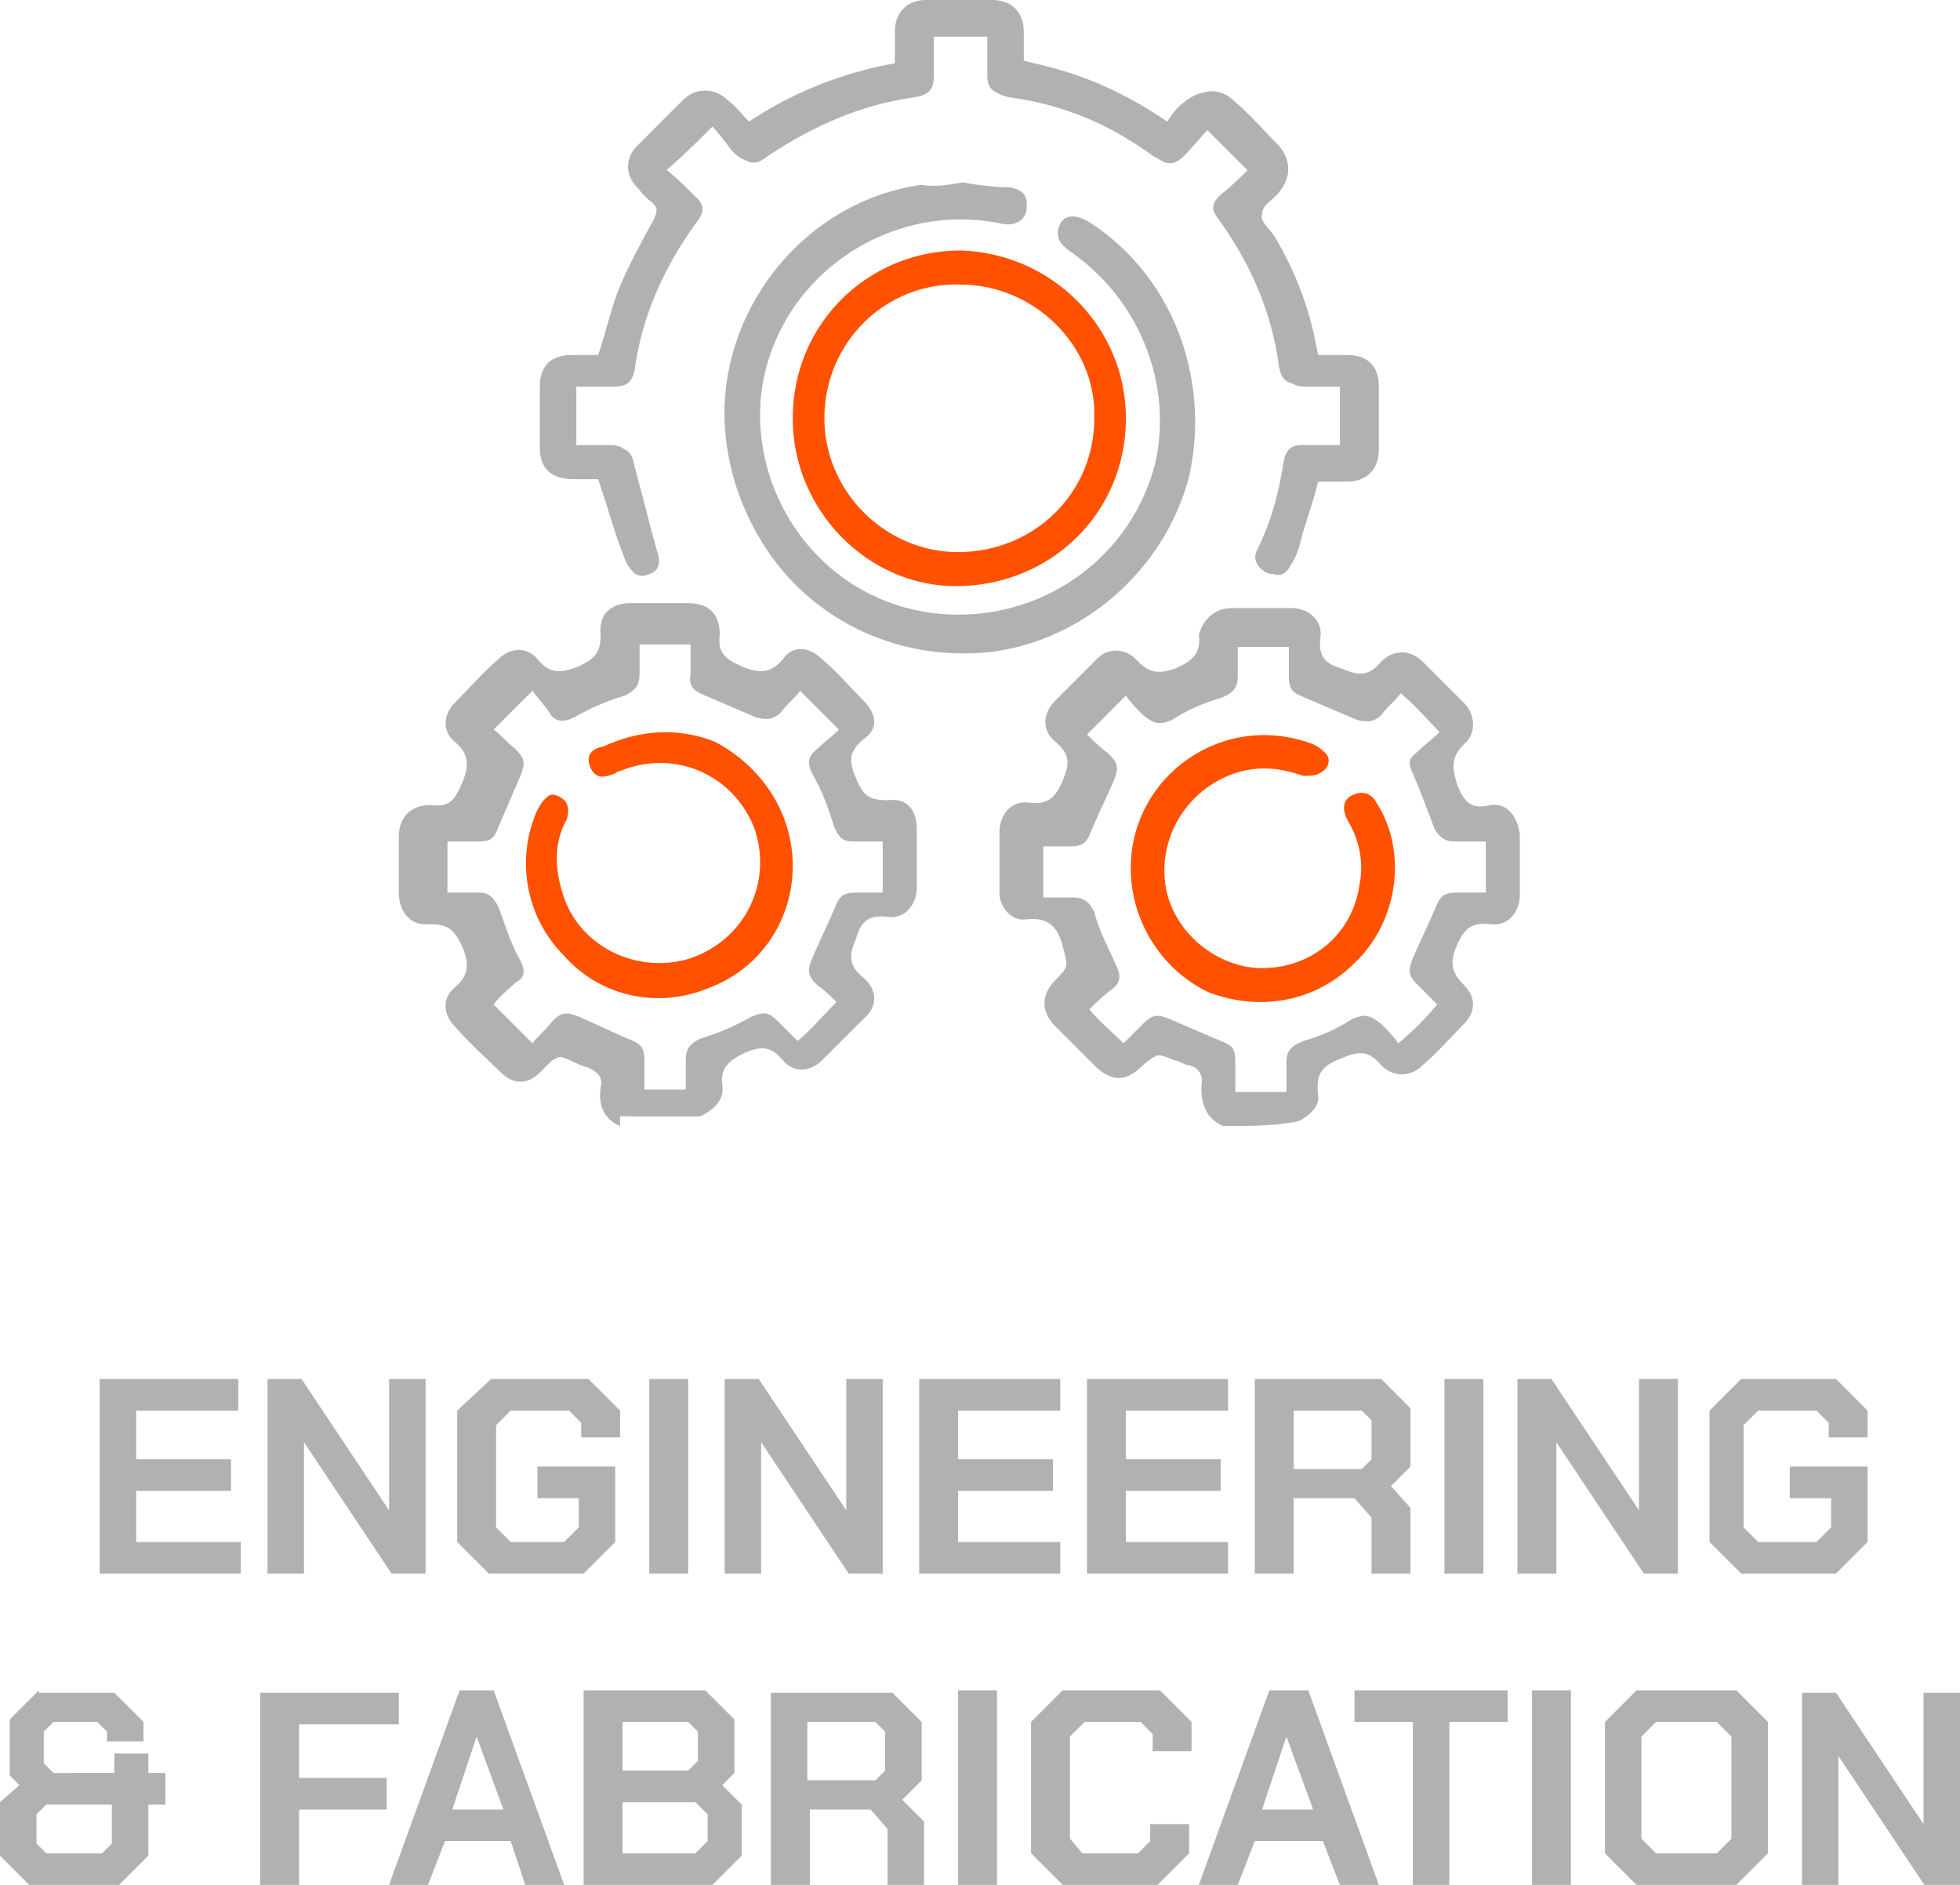 <?xml version="1.0" encoding="utf-8"?>
<!-- Generator: Adobe Illustrator 25.2.3, SVG Export Plug-In . SVG Version: 6.00 Build 0)  -->
<svg version="1.1" id="Layer_1" xmlns="http://www.w3.org/2000/svg" xmlns:xlink="http://www.w3.org/1999/xlink" x="0px" y="0px"
	 width="80.6px" height="77.5px" viewBox="0 0 80.6 77.5" style="enable-background:new 0 0 80.6 77.5;" xml:space="preserve">
<style type="text/css">
	.st0{fill:#B1B1B1;}
	.st1{fill:#FF5100;}
</style>
<g>
	<g>
		<path class="st0" d="M28.2,44.9v-1.3c0-0.5,0.2-0.7,0.6-0.9c0.7-0.2,1.4-0.5,2.1-0.9c0.5-0.2,0.7-0.2,1.1,0.2
			c0.3,0.3,0.5,0.5,0.8,0.8c0.6-0.5,1-1,1.6-1.6c-0.2-0.2-0.5-0.5-0.8-0.7c-0.4-0.4-0.4-0.6-0.2-1.1c0.3-0.7,0.6-1.3,0.9-2
			c0.2-0.5,0.3-0.7,0.9-0.7h1.1v-2.1h-1.2c-0.5,0-0.6-0.2-0.8-0.6c-0.2-0.7-0.5-1.5-0.9-2.2c-0.2-0.4-0.2-0.7,0.2-1
			c0.3-0.3,0.6-0.5,0.9-0.8c-0.5-0.5-1-1-1.6-1.6c-0.2,0.3-0.5,0.5-0.8,0.9c-0.3,0.3-0.6,0.3-1,0.2c-0.7-0.3-1.4-0.6-2.1-0.9
			c-0.5-0.2-0.7-0.4-0.6-0.9v-1.2h-2.1v1.2c0,0.5-0.2,0.7-0.6,0.9c-0.7,0.2-1.4,0.5-2.1,0.9c-0.4,0.2-0.8,0.2-1-0.2
			c-0.2-0.3-0.5-0.6-0.7-0.9c-0.6,0.6-1.1,1.1-1.6,1.6c0.3,0.2,0.5,0.5,0.9,0.8c0.4,0.4,0.4,0.6,0.2,1.1c-0.3,0.7-0.6,1.4-0.9,2.1
			c-0.2,0.5-0.3,0.6-0.9,0.6h-1.2v2.1h1.3c0.4,0,0.6,0.2,0.8,0.6c0.3,0.8,0.5,1.5,0.9,2.2c0.2,0.4,0.2,0.7-0.2,0.9
			c-0.3,0.3-0.6,0.5-0.9,0.9c0.5,0.5,1,1,1.6,1.6c0.2-0.3,0.5-0.5,0.8-0.9c0.4-0.4,0.6-0.4,1.1-0.2c0.7,0.3,1.3,0.6,2,0.9
			c0.5,0.2,0.7,0.3,0.7,0.9v1.2H28.2z M25.5,46.3c-0.7-0.3-0.9-0.9-0.8-1.6c0.1-0.4-0.1-0.6-0.5-0.8c-0.4-0.1-0.7-0.3-1-0.4
			c-0.2-0.1-0.3,0-0.5,0.1c-0.2,0.2-0.4,0.4-0.5,0.5c-0.5,0.5-1.1,0.5-1.6,0c-0.6-0.6-1.3-1.2-1.9-1.9c-0.5-0.5-0.5-1.2,0-1.6
			c0.6-0.5,0.6-1,0.3-1.7c-0.3-0.6-0.5-0.9-1.3-0.9c-0.8,0.1-1.3-0.5-1.3-1.3v-2.3c0-0.8,0.5-1.3,1.3-1.3c0.8,0.1,1-0.2,1.3-0.9
			c0.3-0.7,0.3-1.2-0.3-1.7c-0.5-0.4-0.5-1.1,0-1.6c0.6-0.6,1.2-1.3,1.8-1.8c0.5-0.5,1.2-0.5,1.6,0c0.5,0.6,0.9,0.6,1.7,0.3
			c0.6-0.3,0.9-0.5,0.9-1.3c-0.1-0.8,0.4-1.3,1.2-1.3h2.4c0.8,0,1.3,0.4,1.3,1.3c-0.1,0.7,0.2,1,0.9,1.3c0.7,0.3,1.2,0.3,1.7-0.3
			c0.4-0.6,1.1-0.5,1.6,0c0.6,0.5,1.2,1.2,1.7,1.7c0.6,0.6,0.6,1.2,0,1.6c-0.6,0.5-0.6,0.9-0.3,1.6c0.3,0.7,0.5,0.9,1.3,0.9
			c0.8-0.1,1.2,0.4,1.2,1.2v2.4c0,0.7-0.5,1.3-1.2,1.2c-0.8-0.1-1.1,0.2-1.3,0.9c-0.3,0.7-0.3,1.1,0.3,1.6c0.6,0.5,0.6,1.2,0,1.7
			c-0.5,0.5-1.2,1.2-1.7,1.7c-0.5,0.5-1.2,0.5-1.6,0c-0.5-0.6-0.9-0.6-1.6-0.3c-0.6,0.3-1,0.6-0.9,1.3c0.1,0.6-0.3,1-0.9,1.3H25.5z"
			/>
		<path class="st0" d="M46.2,42.9c0.2-0.2,0.5-0.5,0.8-0.8c0.4-0.4,0.6-0.4,1.1-0.2c0.7,0.3,1.4,0.6,2.1,0.9
			c0.5,0.2,0.6,0.3,0.6,0.9v1.2h2.1v-1.2c0-0.5,0.2-0.7,0.7-0.9c0.7-0.2,1.4-0.5,2-0.9c0.5-0.2,0.7-0.2,1.2,0.2
			c0.2,0.2,0.5,0.5,0.7,0.8c0.6-0.5,1.1-1,1.6-1.6c-0.2-0.2-0.5-0.5-0.8-0.8c-0.4-0.4-0.4-0.6-0.2-1.1c0.3-0.7,0.6-1.3,0.9-2
			c0.2-0.5,0.3-0.7,0.9-0.7h1.2v-2.1h-1.3c-0.4,0-0.6-0.2-0.8-0.5c-0.3-0.8-0.6-1.6-0.9-2.3c-0.2-0.4-0.2-0.6,0.2-0.9
			c0.3-0.3,0.6-0.5,0.9-0.8c-0.5-0.5-1-1.1-1.6-1.6c-0.2,0.3-0.5,0.5-0.8,0.9c-0.3,0.3-0.6,0.3-1,0.2c-0.7-0.3-1.4-0.6-2.1-0.9
			c-0.5-0.2-0.7-0.3-0.7-0.9v-1.2h-2.1v1.2c0,0.5-0.2,0.7-0.7,0.9c-0.7,0.2-1.4,0.5-2,0.9c-0.5,0.2-0.7,0.2-1.2-0.2
			c-0.2-0.2-0.5-0.5-0.7-0.8c-0.5,0.5-1,1-1.6,1.6c0.2,0.2,0.5,0.5,0.9,0.8c0.4,0.4,0.4,0.6,0.2,1.1c-0.3,0.7-0.6,1.3-0.9,2
			c-0.2,0.5-0.3,0.7-0.9,0.7h-1.1v2.1h1.2c0.5,0,0.7,0.2,0.9,0.6c0.2,0.8,0.6,1.5,0.9,2.2c0.2,0.4,0.2,0.7-0.2,1
			c-0.3,0.2-0.6,0.5-0.9,0.8C45.1,41.9,45.7,42.4,46.2,42.9 M50.3,46.3c-0.7-0.3-0.9-0.9-0.9-1.6c0.1-0.5-0.1-0.8-0.5-0.9
			c-0.2,0-0.4-0.2-0.6-0.2c-0.7-0.3-0.7-0.3-1.3,0.2c-0.7,0.7-1.3,0.7-2,0c-0.5-0.5-1-1-1.6-1.6c-0.6-0.6-0.6-1.3,0-1.9
			c0.6-0.6,0.5-0.6,0.3-1.4c-0.2-0.8-0.6-1.2-1.5-1.1c-0.6,0.1-1.1-0.5-1.1-1.1v-2.5c0-0.7,0.5-1.3,1.2-1.2c0.8,0.1,1.1-0.2,1.4-0.9
			s0.3-1.1-0.3-1.6c-0.6-0.5-0.5-1.2,0-1.7c0.5-0.5,1.1-1.1,1.6-1.6c0.5-0.6,1.3-0.6,1.8,0c0.5,0.5,0.9,0.5,1.5,0.3
			c0.7-0.3,1.1-0.6,1-1.4C49.5,25.4,50,25,50.7,25h2.4c0.7,0,1.3,0.5,1.2,1.2c-0.1,0.8,0.2,1.1,0.9,1.3c0.7,0.3,1.1,0.3,1.6-0.3
			c0.5-0.5,1.2-0.5,1.7,0c0.5,0.5,1.1,1.1,1.7,1.7c0.5,0.5,0.5,1.3,0,1.7c-0.5,0.5-0.5,0.9-0.3,1.6c0.3,0.8,0.6,1.1,1.4,0.9
			c0.7-0.1,1.1,0.5,1.2,1.2v2.5c0,0.7-0.5,1.3-1.2,1.2c-0.8-0.1-1.1,0.2-1.4,0.9c-0.3,0.7-0.2,1.1,0.3,1.6c0.5,0.5,0.5,1.1,0,1.6
			c-0.5,0.5-1.1,1.2-1.7,1.7c-0.5,0.5-1.2,0.5-1.7,0c-0.5-0.6-0.9-0.6-1.6-0.3c-0.8,0.3-1.1,0.6-1,1.5c0.1,0.5-0.4,0.9-0.8,1.1
			C52.4,46.3,51.4,46.3,50.3,46.3"/>
		<path class="st0" d="M55.3,18.4v-2.5h-1.6c-0.5,0-0.8-0.2-0.9-0.7c-0.3-2.3-1.2-4.3-2.5-6.1c-0.3-0.4-0.2-0.7,0.1-1
			c0.4-0.4,0.8-0.7,1.1-1c-0.6-0.6-1.2-1.2-1.8-1.8c-0.3,0.3-0.6,0.7-1,1.1c-0.4,0.4-0.7,0.4-1.1,0.1c-1.8-1.3-3.8-2.2-6.1-2.5
			c-0.5-0.1-0.7-0.3-0.7-0.8V1.5h-2.4v1.6c0,0.6-0.2,0.8-0.8,0.9c-2.2,0.3-4.2,1.2-6,2.4c-0.5,0.4-0.8,0.4-1.3-0.1
			c-0.4-0.4-0.7-0.8-1-1.1c-0.6,0.6-1.2,1.2-1.9,1.8c0.4,0.3,0.7,0.6,1.1,1C29,8.4,29,8.7,28.6,9.2c-1.3,1.8-2.2,3.8-2.5,6
			c-0.1,0.5-0.3,0.7-0.9,0.7h-1.5v2.5h1.5c0.6,0,0.8,0.2,0.9,0.8c0.3,1.1,0.6,2.3,0.9,3.4c0.2,0.5,0.1,0.9-0.3,1
			c-0.4,0.2-0.8,0-0.9-0.6c-0.4-1.1-0.7-2.1-1.1-3.3h-1c-0.9,0-1.3-0.5-1.4-1.3v-2.5c0-0.9,0.5-1.3,1.3-1.3h1.1
			c0.2-0.9,0.5-1.8,0.8-2.6c0.4-1,0.9-2,1.5-3c0.2-0.2,0.2-0.4-0.1-0.6c-0.2-0.2-0.5-0.4-0.6-0.6c-0.5-0.5-0.5-1.3,0-1.7
			c0.6-0.6,1.3-1.3,1.9-1.9c0.5-0.5,1.3-0.5,1.8,0c0.3,0.3,0.5,0.5,0.9,0.9c1.8-1.3,3.8-2,6-2.4V1.3c0-0.8,0.5-1.3,1.3-1.3h2.6
			c0.8,0,1.3,0.5,1.3,1.3v1.2c2.1,0.5,4.1,1.3,6,2.6c0.2-0.3,0.5-0.6,0.8-0.9c0.6-0.6,1.3-0.6,1.9,0c0.6,0.5,1.2,1.2,1.8,1.8
			c0.5,0.6,0.5,1.3,0,1.9c-0.2,0.3-0.7,0.5-0.7,0.9c-0.1,0.3,0.3,0.6,0.5,0.9c0.9,1.5,1.5,3.1,1.8,4.9h1.2c0.9,0,1.3,0.5,1.3,1.3
			v2.6c0,0.8-0.5,1.3-1.3,1.3h-1.2c-0.2,0.9-0.5,1.6-0.7,2.4c-0.1,0.4-0.2,0.7-0.4,1c-0.2,0.4-0.5,0.6-0.9,0.3
			c-0.3-0.2-0.5-0.5-0.3-0.9c0.5-1.2,0.9-2.4,1.1-3.7c0.1-0.4,0.3-0.6,0.7-0.6C54.1,18.4,54.6,18.4,55.3,18.4"/>
		<path class="st0" d="M39.6,7.5c0.5,0.1,1.3,0.2,1.9,0.2c0.6,0.1,0.8,0.4,0.7,0.9c-0.1,0.4-0.5,0.6-1,0.5c-3.4-0.7-6.8,0.7-8.6,3.5
			c-3.3,5-0.2,11.8,5.7,12.6c3.8,0.5,7.5-1.6,8.9-5.2c1.4-3.6,0.2-7.6-3.1-9.7c-0.6-0.4-0.7-0.7-0.5-1.1c0.2-0.4,0.7-0.4,1.3,0
			c3.3,2.2,4.9,6.3,3.9,10.2c-0.9,3.8-4.2,6.7-8.1,7.2c-5.3,0.6-10-2.9-10.8-8.2c-0.8-5.1,2.9-10.1,8-10.8C38.5,7.7,39,7.6,39.6,7.5
			"/>
		<path class="st0" d="M44.9,9.3c-0.5-0.4-1-0.4-1.3,0c-0.2,0.4-0.1,0.7,0.5,1.1c3.1,2.2,4.4,6.2,3.1,9.7c-1.4,3.6-5,5.7-8.9,5.2
			c-6-0.9-9-7.6-5.7-12.6c1.9-2.8,5.3-4.2,8.6-3.5c0.5,0.1,0.9-0.1,1-0.5c0.1-0.4-0.2-0.7-0.7-0.9c-0.6-0.1-1.3-0.2-1.9-0.2
			c-0.6,0.1-1.1,0.1-1.6,0.2c-5.1,0.7-8.8,5.7-8,10.8c0.8,5.3,5.5,8.8,10.8,8.2c3.8-0.5,7.1-3.4,8.1-7.2
			C49.8,15.5,48.2,11.5,44.9,9.3"/>
		<path class="st0" d="M56.6,15.9c0-0.9-0.5-1.3-1.3-1.3h-1.2c-0.3-1.8-0.9-3.4-1.8-4.9c-0.2-0.3-0.6-0.7-0.6-0.9
			c0.1-0.3,0.5-0.5,0.7-0.9C53,7.2,53,6.6,52.4,6c-0.6-0.6-1.2-1.2-1.8-1.8c-0.6-0.6-1.3-0.5-1.9,0C48.4,4.4,48.2,4.7,48,5
			c-1.9-1.3-3.8-2.1-6-2.5V1.3c0-0.8-0.5-1.3-1.3-1.3h-2.6c-0.8,0-1.3,0.5-1.3,1.3v1.3c-2.2,0.4-4.2,1.2-6,2.4
			c-0.3-0.3-0.5-0.6-0.9-0.9c-0.5-0.5-1.3-0.5-1.8,0L26.2,6c-0.5,0.5-0.5,1.2,0,1.7c0.2,0.2,0.4,0.5,0.6,0.6C27.1,8.6,27,8.7,26.9,9
			c-0.5,0.9-1.1,2-1.5,3c-0.3,0.8-0.5,1.7-0.8,2.6h-1.1c-0.9,0-1.3,0.5-1.3,1.3v2.5c0,0.9,0.5,1.3,1.4,1.3h1
			c0.4,1.2,0.7,2.3,1.1,3.3c0.2,0.5,0.5,0.7,0.9,0.5c0.4-0.2,0.5-0.5,0.3-1c-0.3-1.1-0.7-2.3-0.9-3.4c-0.2-0.5-0.3-0.8-0.9-0.8h-1.5
			v-2.5h1.5c0.5,0,0.8-0.2,0.9-0.7c0.3-2.2,1.2-4.2,2.5-6c0.4-0.5,0.3-0.8-0.1-1.2c-0.4-0.4-0.7-0.7-1.1-1c0.6-0.6,1.2-1.2,1.9-1.8
			c0.3,0.3,0.6,0.7,0.9,1.1c0.5,0.5,0.7,0.5,1.3,0.1c1.8-1.3,3.8-2.1,6-2.4c0.5-0.1,0.7-0.3,0.8-0.9V1.5h2.4v1.6
			c0,0.5,0.2,0.7,0.7,0.8c2.3,0.3,4.3,1.2,6.1,2.5c0.5,0.3,0.7,0.3,1.1-0.1c0.4-0.4,0.7-0.8,1-1.1c0.6,0.6,1.2,1.2,1.8,1.8
			c-0.3,0.3-0.7,0.7-1.1,1c-0.4,0.4-0.4,0.6-0.1,1c1.3,1.8,2.2,3.8,2.5,6.1c0.1,0.5,0.3,0.7,0.9,0.7h1.6v2.5h-1.6
			c-0.4,0-0.6,0.2-0.7,0.6c-0.2,1.3-0.5,2.5-1.1,3.7c-0.2,0.4,0,0.7,0.3,0.9c0.3,0.2,0.7,0.1,0.9-0.3c0.2-0.3,0.3-0.7,0.4-1
			c0.2-0.8,0.5-1.6,0.7-2.4h1.2c0.8,0,1.3-0.5,1.3-1.3C56.6,17.7,56.6,16.8,56.6,15.9"/>
		<path class="st1" d="M45,17.2c0,3.1-2.5,5.5-5.6,5.5c-3,0-5.5-2.5-5.5-5.5c0-3.1,2.5-5.6,5.6-5.5C42.5,11.7,45.1,14.2,45,17.2
			 M32.6,17.2c0,3.8,3.1,6.9,6.7,6.9c3.9,0,7-3,7-6.9c0-3.8-3.1-6.8-6.8-6.9C35.7,10.3,32.6,13.3,32.6,17.2"/>
		<path class="st1" d="M32.6,35.6c0,2.2-1.3,4.2-3.4,5c-2.1,0.9-4.5,0.4-6-1.3c-1.6-1.6-2-4-1.1-6c0.1-0.2,0.3-0.5,0.5-0.6
			c0.2-0.1,0.5,0.1,0.6,0.2c0.2,0.2,0.2,0.5,0.1,0.8c-0.5,0.9-0.5,1.9-0.2,2.9c0.6,2.3,3.1,3.5,5.3,2.8c2.3-0.8,3.4-3.2,2.6-5.4
			c-0.9-2.2-3.3-3.2-5.5-2.3c-0.1,0-0.2,0.1-0.2,0.1c-0.5,0.2-0.8,0.2-1-0.2c-0.2-0.4-0.1-0.8,0.5-0.9c1.5-0.7,3.1-0.8,4.6-0.2
			C31.3,31.5,32.6,33.4,32.6,35.6"/>
		<path class="st1" d="M46.5,35.7c0-3.8,3.8-6.5,7.5-5.1c0.2,0.1,0.5,0.3,0.6,0.5c0.1,0.2,0,0.5-0.2,0.6c-0.2,0.2-0.5,0.2-0.8,0.2
			c-0.9-0.3-1.6-0.4-2.5-0.2c-2,0.5-3.4,2.4-3.2,4.5c0.2,2,2,3.5,3.8,3.6c2.1,0.1,3.9-1.3,4.2-3.4c0.2-0.9,0-1.9-0.5-2.7
			c-0.2-0.4-0.2-0.8,0.2-1c0.4-0.2,0.8-0.1,1,0.3c1.3,2,0.9,4.9-0.9,6.6c-1.6,1.6-3.9,2-6,1.2C47.8,39.9,46.5,37.9,46.5,35.7"/>
	</g>
	<path class="st0" d="M79.1,69.5V75h0l-3.6-5.4h-1.4v8h1.5v-5.4h0l3.6,5.4h1.4v-8H79.1z M67.3,69.5L66,70.8v5.4l1.3,1.3h4.1l1.3-1.3
		v-5.4l-1.3-1.3H67.3z M67.5,75.6v-4.2l0.6-0.6h2.5l0.6,0.6v4.2l-0.6,0.6h-2.5L67.5,75.6z M63,77.5h1.6v-8H63V77.5z M55.7,69.5v1.3
		h2.4v6.7h1.5v-6.7H62v-1.3H55.7z M52.2,69.5l-2.9,8h1.6l0.7-1.8h2.8l0.7,1.8h1.6l-2.9-8H52.2z M52.9,71.4L52.9,71.4l1.1,3h-2.1
		L52.9,71.4z M43.7,69.5l-1.3,1.3v5.4l1.3,1.3h3.9l1.3-1.3V75h-1.6v0.7l-0.5,0.5h-2.3L44,75.6v-4.2l0.6-0.6h2.3l0.5,0.5V72h1.6v-1.2
		l-1.3-1.3H43.7z M39.4,77.5H41v-8h-1.6V77.5z M31.7,69.5v8h1.6v-3.1h2.5l0.7,0.8v2.3H38v-2.6L37.1,74l0.8-0.8v-2.4l-1.2-1.2H31.7z
		 M33.2,70.8H36l0.4,0.4v1.6L36,73.2h-2.8V70.8z M24,69.5v8h5.3l1.2-1.2v-2.1l-0.8-0.8l0.5-0.5v-2.2L29,69.5H24z M25.6,70.8h2.7
		l0.4,0.4v1.2l-0.4,0.4h-2.7V70.8z M25.6,74.1h3l0.5,0.5v1.1l-0.5,0.5h-3V74.1z M18.9,69.5l-2.9,8h1.6l0.7-1.8H21l0.6,1.8h1.6
		l-2.9-8H18.9z M19.6,71.4L19.6,71.4l1.1,3h-2.1L19.6,71.4z M10.7,69.5v8h1.6v-3.1h3.6v-1.3h-3.6v-2.2h4.1v-1.3H10.7z M1.6,69.5
		l-1.2,1.2V73l0.4,0.4L0,74.1v2.2l1.2,1.2h3.7l1.2-1.2v-2.1h0.7v-1.3H6.1v-0.8H4.7v0.8H2.2l-0.4-0.4v-1.3l0.4-0.4h1.8l0.4,0.4v0.4
		h1.5v-0.8l-1.2-1.2H1.6z M1.5,75.8v-1.2l0.4-0.4h2.7v1.6l-0.4,0.4H1.9L1.5,75.8z"/>
	<path class="st0" d="M71.6,56.7L70.3,58v5.4l1.3,1.3h3.9l1.3-1.3v-3.1h-3.2v1.3h1.7v1.2l-0.6,0.6h-2.4l-0.6-0.6v-4.2l0.6-0.6h2.4
		l0.5,0.5v0.6h1.6V58l-1.3-1.3H71.6z M67.4,56.7v5.4h0l-3.6-5.4h-1.4v8H64v-5.4h0l3.6,5.4h1.4v-8H67.4z M59.4,64.7h1.6v-8h-1.6V64.7
		z M51.6,56.7v8h1.6v-3.1h2.5l0.7,0.8v2.3h1.6V62l-0.8-0.9l0.8-0.8v-2.4l-1.2-1.2H51.6z M53.2,58h2.8l0.4,0.4V60l-0.4,0.4h-2.8V58z
		 M44.7,56.7v8h5.8v-1.3h-4.2v-2.1h3.9V60h-3.9v-2h4.2v-1.3H44.7z M37.8,56.7v8h5.8v-1.3h-4.2v-2.1h3.9V60h-3.9v-2h4.2v-1.3H37.8z
		 M34.8,56.7v5.4h0l-3.6-5.4h-1.4v8h1.5v-5.4h0l3.6,5.4h1.4v-8H34.8z M26.7,64.7h1.6v-8h-1.6V64.7z M20.2,56.7L18.8,58v5.4l1.3,1.3
		h3.9l1.3-1.3v-3.1h-3.2v1.3h1.7v1.2l-0.6,0.6H21l-0.6-0.6v-4.2L21,58h2.4l0.5,0.5v0.6h1.6V58l-1.3-1.3H20.2z M16,56.7v5.4h0
		l-3.6-5.4H11v8h1.5v-5.4h0l3.6,5.4h1.4v-8H16z M4.1,56.7v8h5.8v-1.3H5.6v-2.1h3.9V60H5.6v-2h4.2v-1.3H4.1z"/>
</g>
</svg>
